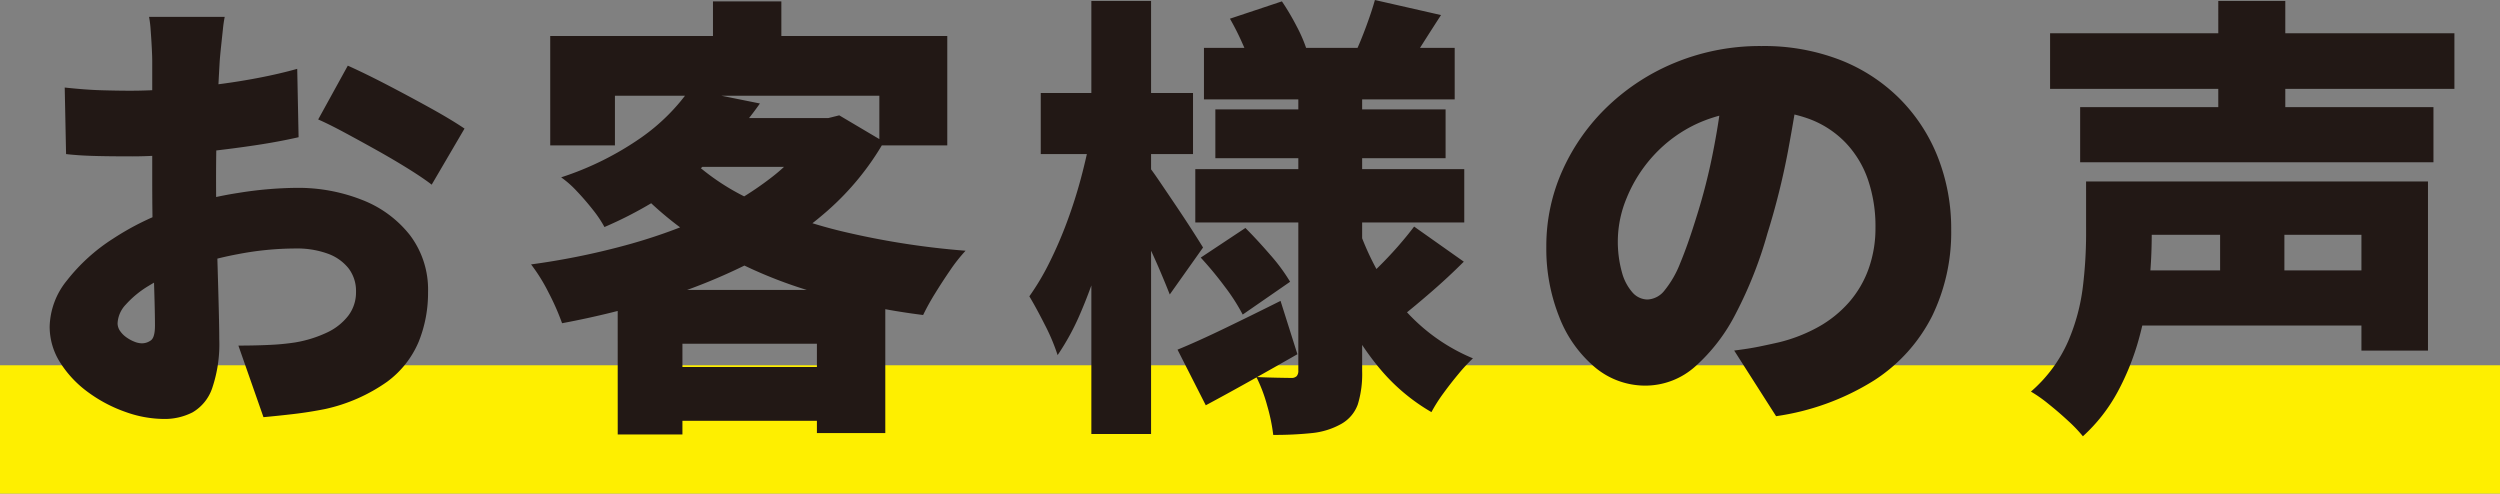 <svg xmlns="http://www.w3.org/2000/svg" width="340" height="67.133" viewBox="0 0 340 67.133">
  <rect x="0" y="0" width="340" height="67.133" fill="#808080" stroke="none"/>
  <g id="ttl_user_voice" transform="translate(-205 -6561.866)">
    <g id="グループ_363" data-name="グループ 363" transform="translate(131.534 3499.122)">
      <rect id="line" width="340" height="17.461" transform="translate(73.466 3112.417)" fill="#feef00"/>
    </g>
    <path id="パス_208" data-name="パス 208" d="M-139.438-50.84a17.013,17.013,0,0,0-.248,1.7q-.124,1.147-.248,2.325t-.186,1.984q-.124,2.108-.217,4.123t-.155,4q-.062,1.984-.093,3.968t-.031,4.03q0,2.6.062,5.8t.155,6.324q.093,3.131.155,5.673t.062,3.844a18.638,18.638,0,0,1-.961,6.727,6.061,6.061,0,0,1-2.666,3.286,8.318,8.318,0,0,1-3.937.9,15.669,15.669,0,0,1-5.208-.961A19.4,19.4,0,0,1-158.007.217a14.757,14.757,0,0,1-3.782-4,9.079,9.079,0,0,1-1.457-4.96A10.3,10.3,0,0,1-160.89-15a25.067,25.067,0,0,1,6.262-5.673,36.741,36.741,0,0,1,8.494-4.123,49.637,49.637,0,0,1,8.587-2.108,52.28,52.28,0,0,1,7.843-.682,23.677,23.677,0,0,1,8.959,1.643,15.283,15.283,0,0,1,6.51,4.805,12.275,12.275,0,0,1,2.449,7.75,17.713,17.713,0,0,1-1.271,6.727,13.035,13.035,0,0,1-4.309,5.456,23.208,23.208,0,0,1-8.37,3.689q-2.17.434-4.278.682t-4.154.434l-3.41-9.734q2.232,0,4.216-.093a32.075,32.075,0,0,0,3.534-.341A16.5,16.5,0,0,0-125.55-7.9a7.838,7.838,0,0,0,2.914-2.294,5.249,5.249,0,0,0,1.054-3.255,5.065,5.065,0,0,0-.992-3.162,6.328,6.328,0,0,0-2.821-2.015,12.229,12.229,0,0,0-4.433-.713,41.826,41.826,0,0,0-7.843.775,45.986,45.986,0,0,0-7.533,2.077,26.346,26.346,0,0,0-4.588,2.232,13.423,13.423,0,0,0-3.1,2.542,3.96,3.96,0,0,0-1.116,2.542,1.828,1.828,0,0,0,.341,1.054,3.464,3.464,0,0,0,.868.868,5.064,5.064,0,0,0,1.085.589,2.784,2.784,0,0,0,.992.217,2.069,2.069,0,0,0,1.24-.4q.558-.4.558-2.015,0-1.55-.093-4.65t-.186-7.037q-.093-3.937-.093-7.843V-44.764q0-.682-.062-1.891t-.155-2.418a13.935,13.935,0,0,0-.217-1.767Zm16.74,6.634q2.48,1.116,5.518,2.7t5.828,3.131q2.79,1.55,4.526,2.728l-4.464,7.626q-1.116-.868-3.1-2.108t-4.309-2.542q-2.325-1.3-4.464-2.449t-3.565-1.767Zm-38.5,2.976q2.852.31,5.053.372t3.875.062q2.48,0,5.425-.217t5.983-.589q3.038-.372,5.952-.93t5.332-1.24l.186,9.3q-2.728.62-5.828,1.085t-6.169.806q-3.069.341-5.8.527t-4.774.186q-3.348,0-5.394-.062t-3.658-.248Zm85,.248,9.548,1.922a47.68,47.68,0,0,1-8.742,9.393,54.219,54.219,0,0,1-12.4,7.409,16.158,16.158,0,0,0-1.581-2.356q-1.023-1.3-2.17-2.511a13.894,13.894,0,0,0-2.139-1.891A41.306,41.306,0,0,0-82.77-34.441,27,27,0,0,0-76.2-40.982Zm3.038,3.906h16.8v6.634H-79.174Zm14.074,0h1.736l1.488-.372,6.076,3.6a37.193,37.193,0,0,1-7.626,9.331,49.508,49.508,0,0,1-10.354,7.006,78.557,78.557,0,0,1-12.307,4.991A117.928,117.928,0,0,1-93.558-9.176a32.6,32.6,0,0,0-1.829-4.154,23.612,23.612,0,0,0-2.387-3.844,99.725,99.725,0,0,0,12.4-2.48,74.123,74.123,0,0,0,11.191-3.937A43.411,43.411,0,0,0-65.1-28.985a23.01,23.01,0,0,0,6.014-6.851Zm-17.67,4.96a31.7,31.7,0,0,0,9.3,6.324A66.138,66.138,0,0,0-54.4-21.421a108.53,108.53,0,0,0,15.717,2.387A22.152,22.152,0,0,0-40.765-16.4q-1.085,1.581-2.077,3.193a31.481,31.481,0,0,0-1.612,2.914,91.714,91.714,0,0,1-16.027-3.472,61.473,61.473,0,0,1-13.454-6.045,46.028,46.028,0,0,1-10.633-8.9ZM-85.994-13.7H-49.6V5.766h-9.3V-6.386H-77.19V5.952h-8.8ZM-81.53-3.224h27.094V4.092H-81.53Zm8.494-49.724h9.3v9.238h-9.3ZM-95.17-48.236h54v14.88h-9.238v-6.758h-35.96v6.758h-8.8Zm88.908,1.612h34.1v7.006h-34.1Zm1.55,8.37H26.6v6.634H-4.712ZM-7.44-30.132H29.14v7.254H-7.44Zm24.428-23,8.99,2.046q-1.364,2.108-2.542,3.968t-2.108,3.162l-7.006-1.984q.744-1.612,1.488-3.627T16.988-53.134ZM-2.728-50.592,4.34-52.948a32.994,32.994,0,0,1,2.015,3.41,20.091,20.091,0,0,1,1.4,3.286l-7.5,2.666A18.713,18.713,0,0,0-.93-47,36.411,36.411,0,0,0-2.728-50.592ZM22.32-22.32l6.758,4.774q-2.108,2.108-4.4,4.092t-4.092,3.41l-5.766-4.34Q16-15.376,17.391-16.74t2.7-2.852Q21.39-21.08,22.32-22.32ZM-6.7-18.1l6.076-4.03q1.612,1.612,3.379,3.658a24.655,24.655,0,0,1,2.7,3.658L-.992-10.354a26.363,26.363,0,0,0-2.449-3.813A47.866,47.866,0,0,0-6.7-18.1ZM-9.858-5.58Q-7.13-6.7-3.41-8.494t7.564-3.72L6.448-4.96Q3.41-3.224.155-1.4T-6.014,1.984ZM6.572-41.912h8.68V-2.666a14.042,14.042,0,0,1-.589,4.526A4.976,4.976,0,0,1,12.4,4.526a10.21,10.21,0,0,1-4,1.24,48.689,48.689,0,0,1-5.239.248,24.675,24.675,0,0,0-.837-4.03A20.6,20.6,0,0,0,.868-1.86q1.3.062,2.759.093t1.953.031a1,1,0,0,0,.775-.248,1.1,1.1,0,0,0,.217-.744Zm8.184,19.84a36.93,36.93,0,0,0,3.5,7.347,26.546,26.546,0,0,0,5.177,6.076A25.432,25.432,0,0,0,30.318-4.4a23.047,23.047,0,0,0-1.953,2.108Q27.28-.992,26.288.372a21.068,21.068,0,0,0-1.612,2.542A26.271,26.271,0,0,1,17.7-2.945a36.977,36.977,0,0,1-5.146-8.091A59.524,59.524,0,0,1,8.99-20.77ZM-28.458-40.486H-7.75v8.308H-28.458Zm6.882-12.524h8.122V5.89h-8.122ZM-21.7-34.6l4.836,1.674q-.62,3.658-1.55,7.6t-2.077,7.719a65.521,65.521,0,0,1-2.573,7.068,33.32,33.32,0,0,1-3.1,5.7A27.139,27.139,0,0,0-27.9-8.959q-1.178-2.325-2.108-3.875a33.631,33.631,0,0,0,2.728-4.588,56.11,56.11,0,0,0,2.387-5.518q1.085-2.914,1.891-5.921T-21.7-34.6Zm7.936,4.092q.5.62,1.55,2.17t2.263,3.348q1.209,1.8,2.2,3.348t1.364,2.17l-4.526,6.386q-.558-1.426-1.364-3.317t-1.767-3.875q-.961-1.984-1.829-3.751t-1.55-2.945Zm88.6-12.09q-.682,4.712-1.674,10.044a100,100,0,0,1-2.79,11.16,56.538,56.538,0,0,1-4.278,10.85,24.475,24.475,0,0,1-5.549,7.254,10.174,10.174,0,0,1-6.727,2.6A10.632,10.632,0,0,1,46.9-3.193a16.859,16.859,0,0,1-4.836-6.82A25.025,25.025,0,0,1,40.3-19.592a25.034,25.034,0,0,1,2.232-10.447,27.748,27.748,0,0,1,6.2-8.711,29.382,29.382,0,0,1,9.3-5.952,30.3,30.3,0,0,1,11.532-2.17,28.672,28.672,0,0,1,10.7,1.891,23.559,23.559,0,0,1,8.122,5.3,23.383,23.383,0,0,1,5.177,7.967,26.534,26.534,0,0,1,1.8,9.827,26.034,26.034,0,0,1-2.6,11.749A22.406,22.406,0,0,1,84.878-1.4a34.17,34.17,0,0,1-13.33,4.867l-5.7-8.928q1.984-.248,3.348-.527t2.728-.589A21.567,21.567,0,0,0,77.314-8.68a15.739,15.739,0,0,0,4.154-3.348,14.156,14.156,0,0,0,2.666-4.557,16.392,16.392,0,0,0,.93-5.611,19.558,19.558,0,0,0-1.023-6.51A13.762,13.762,0,0,0,81-33.728a13.278,13.278,0,0,0-4.929-3.224,18.64,18.64,0,0,0-6.7-1.116,19.7,19.7,0,0,0-8.463,1.705,18.649,18.649,0,0,0-6.045,4.4,19.258,19.258,0,0,0-3.627,5.735,15.34,15.34,0,0,0-1.209,5.642,15.59,15.59,0,0,0,.558,4.495,6.77,6.77,0,0,0,1.457,2.759,2.745,2.745,0,0,0,2.015.93,3.1,3.1,0,0,0,2.325-1.24A13.694,13.694,0,0,0,58.5-17.329q1.023-2.449,2.139-6.045a80.864,80.864,0,0,0,2.418-9.517A98.057,98.057,0,0,0,64.48-42.9Zm33.976-6.014H163.8v7.564H108.81ZM112.9-38.564h48.05v7.5H112.9Zm6.634,22.2h34.348v7.5H119.536Zm.248-12.09h40.424v23h-9.052V-21.2H119.784Zm-6.076,0h8.928v7.564a64.81,64.81,0,0,1-.372,6.634,44.3,44.3,0,0,1-1.395,7.285,34.458,34.458,0,0,1-2.852,7.1A22.788,22.788,0,0,1,113.274,6.2a19.145,19.145,0,0,0-1.984-2.077q-1.3-1.209-2.7-2.325A18.645,18.645,0,0,0,106.206.124a19.285,19.285,0,0,0,5.053-6.82,26.969,26.969,0,0,0,2.015-7.471,60.016,60.016,0,0,0,.434-6.851Zm17.98-24.552H140.8V-34.6h-9.114Zm.248,27.094h8.742v14.26h-8.742Z" transform="translate(375 6615)" fill="#221815"/>
  </g>
</svg>
